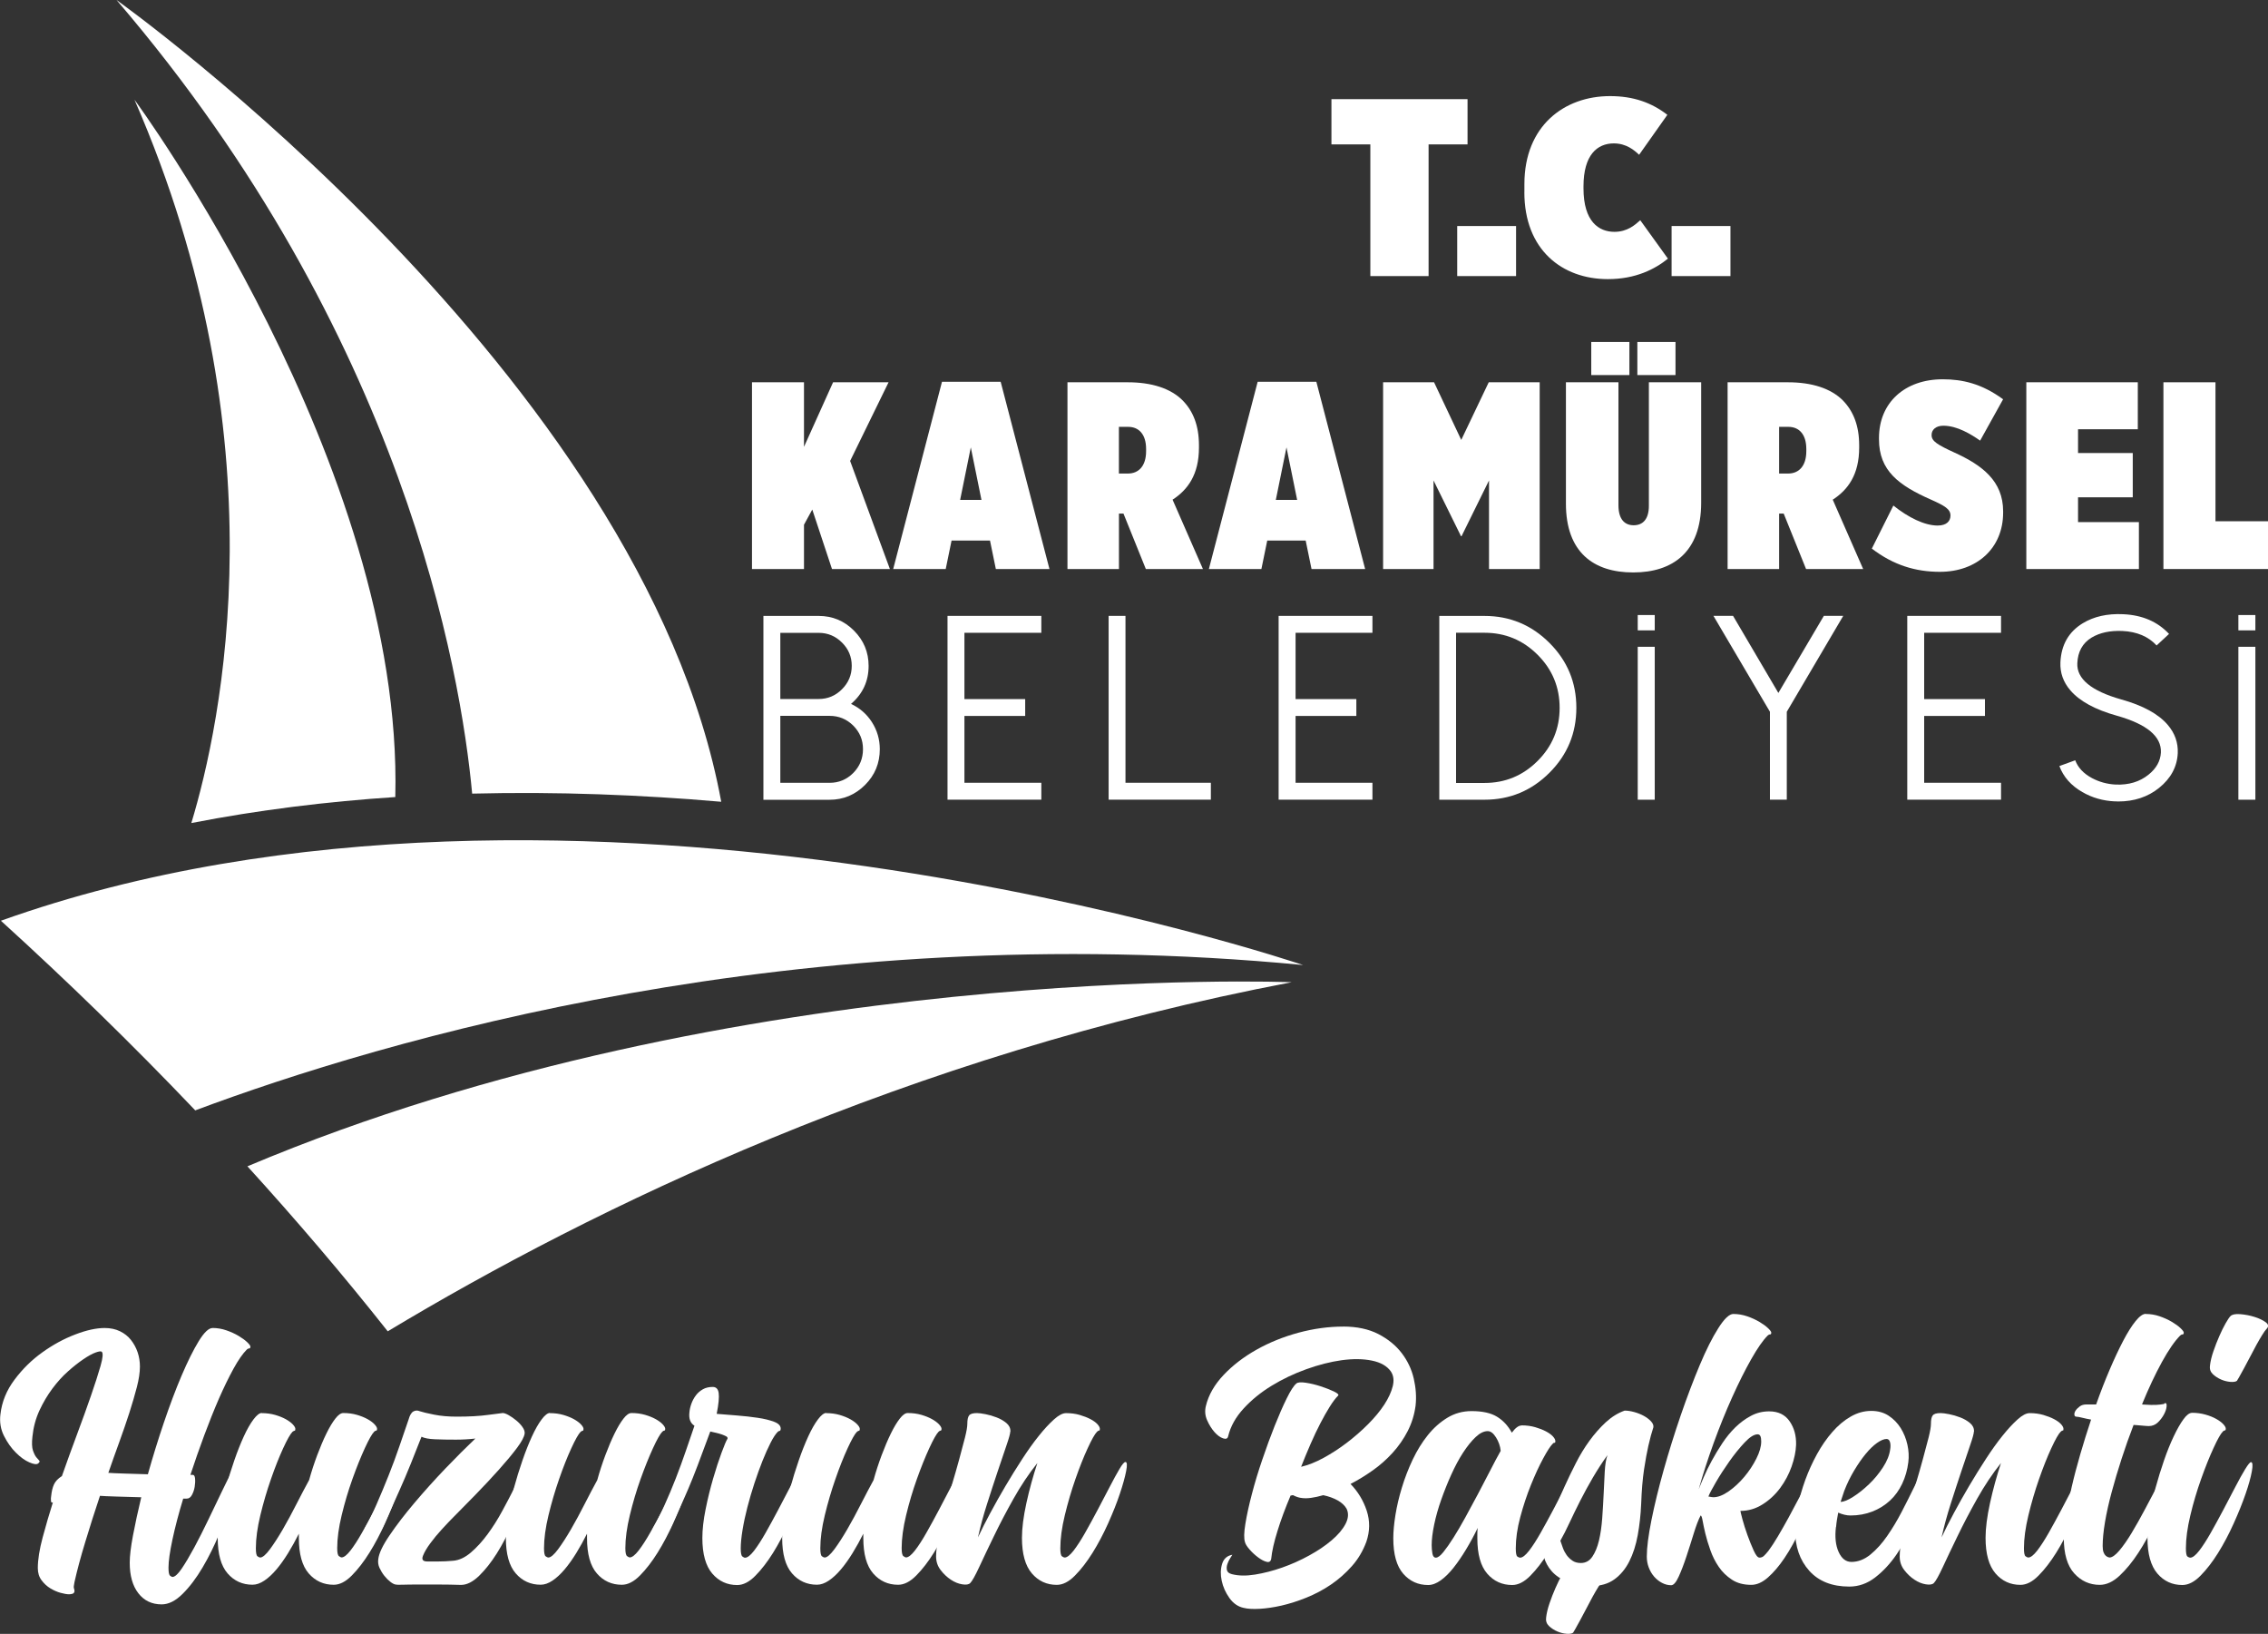 <?xml version="1.0" encoding="UTF-8"?>
<svg id="katman_2" data-name="katman 2" xmlns="http://www.w3.org/2000/svg" viewBox="0 0 476.26 343.07">
  <rect x="0" y="0" width="476.26" height="343.07" fill="#333333" stroke="none"/>
  <defs>
    <style>
      .cls-1 {
        fill: #fff;
        stroke-width: 0px;
      }
    </style>
  </defs>
  <g id="katman_1" data-name="katman 1">
    <g>
      <g>
        <g>
          <path class="cls-1" d="m157.91,80.27h10.92v13.56l6.11-13.56h11.65l-8.07,16.52,8.35,22.69h-12.16l-4.14-12.49-1.74,3.19v9.3h-10.92v-39.21Z"/>
          <path class="cls-1" d="m197.81,80.16h12.32l10.25,39.33h-11.26l-1.23-5.99h-8.07l-1.23,5.99h-11.03l10.25-39.33Zm8.29,24.81l-2.24-11.03-2.24,11.03h4.48Z"/>
          <path class="cls-1" d="m224.15,80.27h12.66c5.04,0,9.02,1.28,11.54,3.81,2.19,2.24,3.42,5.27,3.42,9.41v.5c0,5.66-2.35,8.86-5.54,10.93l6.38,14.57h-11.99l-4.7-11.65h-.95v11.65h-10.81v-39.21Zm12.71,19.16c2.24,0,3.81-1.57,3.81-4.7v-.45c0-3.14-1.57-4.65-3.75-4.65h-1.96v9.8h1.9Z"/>
          <path class="cls-1" d="m264.1,80.16h12.32l10.25,39.33h-11.26l-1.23-5.99h-8.07l-1.23,5.99h-11.03l10.25-39.33Zm8.29,24.81l-2.24-11.03-2.24,11.03h4.48Z"/>
          <path class="cls-1" d="m290.44,80.27h10.7l5.71,12.1,5.77-12.1h10.7v39.21h-10.64v-18.6l-5.77,11.71h-.11l-5.77-11.71v18.6h-10.59v-39.21Z"/>
          <path class="cls-1" d="m328.83,105.76v-25.49h11.03v25.82c0,2.91,1.28,4.2,3.19,4.2s3.2-1.23,3.2-4.09v-25.94h10.98v25.32c0,10.31-5.94,14.62-14.28,14.62s-14.12-4.26-14.12-14.45Zm5.32-33.95h8.01v6.95h-8.01v-6.95Zm9.68,0h8.01v6.95h-8.01v-6.95Z"/>
          <path class="cls-1" d="m362.78,80.27h12.66c5.05,0,9.02,1.28,11.55,3.81,2.18,2.24,3.42,5.27,3.42,9.41v.5c0,5.66-2.35,8.86-5.55,10.93l6.39,14.57h-11.99l-4.7-11.65h-.96v11.65h-10.82v-39.21Zm12.72,19.16c2.24,0,3.81-1.57,3.81-4.7v-.45c0-3.14-1.57-4.65-3.75-4.65h-1.96v9.8h1.91Z"/>
          <path class="cls-1" d="m393.05,115.23l4.54-9.08c3.14,2.52,6.56,4.2,9.3,4.2,1.96,0,2.69-1.01,2.69-2.07v-.06c0-1.29-1.18-2.02-4.09-3.31-6.72-2.97-10.92-6.05-10.92-12.66v-.28c0-7.39,5.38-12.33,13.39-12.33,4.09,0,8.18.9,12.67,4.2l-4.82,8.68c-1.91-1.34-4.82-3.13-7.73-3.13-1.62,0-2.46.9-2.46,1.9v.11c0,1.24,1.28,2.02,4.82,3.64,5.77,2.63,10.2,5.94,10.2,12.32v.28c0,7.45-5.49,12.43-13.28,12.43-5.09,0-9.75-1.4-14.28-4.87Z"/>
          <path class="cls-1" d="m425.5,80.27h23.42v9.86h-12.55v4.99h11.49v9.3h-11.49v5.21h12.78v9.86h-23.64v-39.21Z"/>
          <path class="cls-1" d="m454.3,80.27h10.93v29.18h11.03v10.03h-21.96v-39.21Z"/>
        </g>
        <g>
          <path class="cls-1" d="m160.31,167.92v-38.59h11.61c2.89,0,5.35,1.02,7.39,3.07,2.06,2.06,3.09,4.53,3.09,7.42,0,3.21-1.23,5.87-3.69,7.98,1.83.86,3.29,2.13,4.38,3.82,1.11,1.74,1.66,3.64,1.66,5.69,0,2.94-1.03,5.44-3.09,7.5-2.08,2.08-4.57,3.12-7.47,3.12h-13.9Zm3.55-21.15h8.06c1.9,0,3.53-.68,4.89-2.05,1.36-1.36,2.05-3,2.05-4.91s-.69-3.55-2.05-4.89c-1.36-1.36-2.99-2.04-4.89-2.04h-8.06v13.89Zm0,17.6h10.35c1.94,0,3.59-.69,4.97-2.07,1.36-1.38,2.04-3.04,2.04-5s-.68-3.56-2.04-4.94c-1.39-1.37-3.04-2.05-4.97-2.05h-10.35v14.05Z"/>
          <path class="cls-1" d="m218.67,129.32v3.55h-16.15v13.92h12.76v3.54h-12.76v14.03h16.15v3.55h-19.7v-38.59h19.7Z"/>
          <path class="cls-1" d="m236.34,129.32v35.04h17.93v3.55h-21.47v-38.59h3.54Z"/>
          <path class="cls-1" d="m288.2,129.32v3.55h-16.14v13.92h12.76v3.54h-12.76v14.03h16.14v3.55h-19.7v-38.59h19.7Z"/>
          <path class="cls-1" d="m302.24,167.92v-38.59h9.49c5.32,0,9.87,1.89,13.65,5.67,3.76,3.76,5.64,8.3,5.64,13.62s-1.87,9.86-5.64,13.63c-3.78,3.78-8.33,5.67-13.65,5.67h-9.49Zm3.52-3.52h5.97c4.35,0,8.07-1.54,11.15-4.62,3.09-3.08,4.63-6.8,4.63-11.15s-1.54-8.07-4.63-11.15c-3.08-3.08-6.8-4.62-11.15-4.62h-5.97v31.55Z"/>
          <path class="cls-1" d="m387.06,129.32l-11.85,20.13v18.46h-3.54v-18.46l-11.86-20.13h4.12l9.51,16.18,9.55-16.18h4.08Z"/>
          <path class="cls-1" d="m420.2,129.32v3.55h-16.14v13.92h12.76v3.54h-12.76v14.03h16.14v3.55h-19.69v-38.59h19.69Z"/>
          <path class="cls-1" d="m444.12,168.27c-2.49-.11-4.78-.76-6.85-1.96-2.37-1.36-3.97-3.18-4.82-5.46l3.33-1.21c.58,1.54,1.74,2.78,3.5,3.73,1.54.82,3.2,1.28,5,1.37,2.73.11,5.03-.58,6.88-2.07,1.65-1.32,2.52-2.88,2.61-4.67.14-3.37-2.94-5.94-9.25-7.72-4.55-1.27-7.8-3.04-9.76-5.32-1.49-1.74-2.18-3.69-2.09-5.86.16-3.67,1.72-6.41,4.67-8.22,2.35-1.43,5.19-2.07,8.52-1.91,4.01.18,7.21,1.56,9.62,4.14l-2.61,2.42c-1.74-1.88-4.12-2.89-7.17-3.04-2.62-.11-4.78.36-6.5,1.4-1.89,1.16-2.87,2.96-2.98,5.37-.15,3.29,2.94,5.83,9.24,7.61,4.55,1.27,7.8,3.05,9.76,5.35,1.49,1.75,2.18,3.72,2.09,5.91-.13,2.88-1.45,5.32-3.92,7.31-2.36,1.9-5.23,2.85-8.58,2.85-.23,0-.46-.02-.69-.03Z"/>
          <g>
            <rect class="cls-1" x="343.91" y="129.14" width="3.57" height="3.22"/>
            <rect class="cls-1" x="343.91" y="135.81" width="3.57" height="32.11"/>
          </g>
          <g>
            <rect class="cls-1" x="470.04" y="129.14" width="3.57" height="3.22"/>
            <rect class="cls-1" x="470.04" y="135.81" width="3.57" height="32.11"/>
          </g>
        </g>
      </g>
      <g>
        <path class="cls-1" d="m287.77,30.32h-8.18v-9.5h28.58v9.5h-8.18v27.65h-12.23v-27.65Z"/>
        <path class="cls-1" d="m306,47.46h12.36v10.51h-12.36v-10.51Z"/>
        <path class="cls-1" d="m320.11,40.35v-1.7c0-12.21,8.36-18.47,17.98-18.47,4.93,0,8.74,1.38,12.04,3.93l-5.93,8.39c-1-.95-2.68-2.39-5.31-2.39-3.5,0-6.37,2.44-6.37,9.02v.42c0,7.01,3.25,9.13,6.49,9.13,2.75,0,4.37-1.49,5.43-2.44l5.81,8.07c-2.69,2.18-6.74,4.3-12.61,4.3-9.61,0-17.54-6.16-17.54-18.26Z"/>
        <path class="cls-1" d="m351.02,47.46h12.36v10.51h-12.36v-10.51Z"/>
      </g>
      <g>
        <path class="cls-1" d="m51.95,244.89c10.14,11.14,20.01,22.69,29.47,34.65,43.2-25.97,108.96-57.93,189.83-73.3,0,0-116.6-4.67-219.3,38.66"/>
        <path class="cls-1" d="m28.24,20.94c31.11,71.32,18.24,131.06,11.94,151.88,14.19-2.77,28.56-4.52,42.83-5.46C84.76,97.58,28.24,20.94,28.24,20.94"/>
        <path class="cls-1" d="m151.45,168.34C134.97,78.67,24.47,0,24.47,0c60.28,70.35,72.29,140.91,74.68,166.64,17.94-.45,35.56.26,52.3,1.71"/>
        <path class="cls-1" d="m273.64,202.63S120.22,150.47.19,193.33c13.82,12.56,27.51,25.85,40.81,39.82,39.03-14.61,126.53-40.72,232.64-30.52"/>
      </g>
    </g>
    <g>
      <path class="cls-1" d="m44.58,278.84c1.01,0,1.99.16,2.94.49.96.33,1.81.72,2.57,1.17.75.45,1.36.89,1.81,1.32.45.43.68.74.68.94,0,.25-.09.38-.26.38s-.34.08-.49.23c-.86.86-1.79,2.19-2.79,4.01s-2.02,3.91-3.06,6.28c-1.03,2.37-2.06,4.94-3.09,7.71-1.03,2.77-2,5.55-2.91,8.32h.53c.25,0,.4.26.45.78.05.52.02,1.09-.08,1.71-.1.62-.29,1.19-.57,1.71-.28.52-.64.78-1.09.78h-.75c-.96,3.15-1.71,6.02-2.26,8.6-.55,2.58-.83,4.54-.83,5.9,0,.95.11,1.52.34,1.69.23.18.39.26.49.26.5,0,1.16-.59,1.96-1.77.8-1.18,1.68-2.67,2.64-4.45.96-1.79,1.94-3.72,2.94-5.81,1.01-2.09,1.94-4.02,2.79-5.81.85-1.78,1.6-3.27,2.23-4.45.63-1.18,1.07-1.77,1.32-1.77.3,0,.33.73.08,2.19-.25,1.46-.73,3.29-1.43,5.51-.7,2.21-1.58,4.6-2.64,7.17-1.06,2.57-2.24,4.96-3.55,7.18-1.31,2.22-2.7,4.07-4.19,5.55-1.48,1.48-2.96,2.22-4.41,2.22-2.06,0-3.7-.78-4.9-2.34-1.21-1.56-1.81-3.7-1.81-6.41,0-1.41.23-3.31.68-5.7.45-2.39,1.03-5.07,1.74-8.04-1.86-.05-3.61-.1-5.24-.15-1.63-.05-2.78-.1-3.43-.15-1.11,3.32-2.14,6.55-3.09,9.7-.96,3.14-1.71,5.95-2.26,8.41-.15.7-.19,1.14-.11,1.32.08.18.11.39.11.64-.05.25-.19.42-.42.49-.23.08-.47.11-.72.11-.45,0-1.04-.1-1.77-.3-.73-.2-1.45-.52-2.15-.94-.71-.43-1.32-.99-1.85-1.7-.53-.7-.79-1.56-.79-2.56,0-1.76.34-3.91,1.02-6.45.68-2.54,1.4-4.99,2.15-7.36-.25.15-.39.04-.41-.34-.03-.38-.01-.69.04-.94.1-1.01.3-1.84.6-2.49.3-.65.85-1.23,1.66-1.74,1.01-2.87,2.06-5.78,3.17-8.75,1.11-2.97,2.09-5.68,2.94-8.15.85-2.46,1.52-4.54,2-6.22.48-1.69.57-2.68.26-2.98-.15-.15-.58-.1-1.28.15-.7.25-1.56.72-2.56,1.4-1.01.68-2.09,1.53-3.25,2.56-1.16,1.03-2.25,2.24-3.28,3.62-1.03,1.38-1.94,2.92-2.72,4.6-.78,1.69-1.27,3.51-1.47,5.47-.15,1.31-.11,2.29.11,2.94.23.65.46,1.13.72,1.43.25.3.45.53.6.68.15.15.08.35-.23.6-.3.25-.92.18-1.85-.23-.93-.4-1.87-1.08-2.83-2.04-.96-.95-1.79-2.12-2.49-3.51-.7-1.38-.96-2.9-.75-4.56.3-2.61,1.29-5.04,2.98-7.28,1.68-2.24,3.63-4.15,5.85-5.73,2.21-1.58,4.5-2.83,6.87-3.73,2.36-.91,4.42-1.36,6.19-1.36,1.21,0,2.28.23,3.21.68.93.45,1.7,1.06,2.3,1.82s1.07,1.61,1.4,2.57c.33.96.49,1.97.49,3.02,0,1.21-.21,2.65-.64,4.31-.43,1.66-.96,3.47-1.58,5.41-.63,1.94-1.33,3.98-2.11,6.13-.78,2.14-1.55,4.3-2.3,6.47.65.05,1.76.1,3.32.15,1.56.05,3.22.1,4.98.15,1.01-3.58,2.12-7.2,3.36-10.85s2.48-6.96,3.74-9.91c1.26-2.95,2.45-5.34,3.58-7.19,1.13-1.84,2.1-2.76,2.9-2.76Z"/>
      <path class="cls-1" d="m54.92,296.72c1.06,0,2.01.13,2.87.38.85.25,1.6.55,2.23.9.63.35,1.12.72,1.47,1.09.35.38.53.69.53.94s-.05.38-.15.38-.25.08-.45.23c-.45.45-1.11,1.61-1.96,3.46s-1.71,4.01-2.56,6.47c-.86,2.46-1.6,4.99-2.23,7.6s-.94,4.92-.94,6.92c0,.95.11,1.52.34,1.69s.42.26.57.26c.5,0,1.18-.58,2.04-1.73.85-1.15,1.76-2.56,2.72-4.21.96-1.66,1.91-3.42,2.87-5.31.96-1.88,1.84-3.55,2.64-5.01.5-1.81,1.07-3.55,1.7-5.23s1.27-3.19,1.92-4.52c.65-1.33,1.28-2.38,1.89-3.16.6-.78,1.16-1.17,1.66-1.17,1.06,0,2.01.13,2.87.38.85.25,1.6.55,2.23.9.63.35,1.12.72,1.47,1.09.35.38.53.69.53.94s-.06.38-.19.38-.26.08-.42.23c-.45.45-1.11,1.61-1.96,3.46s-1.72,4.01-2.6,6.47c-.88,2.46-1.63,4.99-2.26,7.6s-.94,4.92-.94,6.92c0,.95.12,1.52.38,1.69.25.18.43.26.53.26.5,0,1.13-.49,1.89-1.47s1.56-2.23,2.41-3.73c.86-1.51,1.74-3.12,2.64-4.83.91-1.71,1.75-3.32,2.53-4.83.78-1.51,1.46-2.75,2.04-3.73.58-.98.99-1.47,1.25-1.47.35,0,.41.64.19,1.92-.23,1.28-.67,2.87-1.32,4.75-.65,1.89-1.48,3.95-2.49,6.19-1.01,2.24-2.1,4.31-3.28,6.2-1.18,1.89-2.41,3.49-3.7,4.79-1.28,1.3-2.55,1.95-3.81,1.95-2.11,0-3.86-.79-5.24-2.38-1.38-1.58-2.07-4.06-2.07-7.43v-.91c-.71,1.41-1.46,2.77-2.26,4.07-.81,1.31-1.62,2.45-2.45,3.43s-1.67,1.76-2.53,2.34c-.86.58-1.69.87-2.49.87-2.11,0-3.86-.79-5.24-2.38s-2.07-4.06-2.07-7.43c0-1.41.15-3.03.45-4.87.3-1.84.72-3.72,1.25-5.66.53-1.94,1.12-3.85,1.77-5.73.65-1.89,1.32-3.57,2-5.06.68-1.48,1.36-2.68,2.04-3.58.68-.91,1.27-1.36,1.77-1.36Z"/>
      <path class="cls-1" d="m96.79,332.79c-1.56-.05-3.12-.08-4.68-.08h-4.3c-1.31,0-2.39.01-3.24.04-.86.03-1.36.01-1.51-.04-.3-.05-.67-.24-1.09-.57-.43-.33-.84-.74-1.25-1.25-.4-.5-.74-1.06-1.02-1.66-.28-.6-.36-1.23-.26-1.89.15-1.21.94-2.87,2.38-4.98,1.43-2.11,3.17-4.38,5.21-6.79,2.04-2.41,4.2-4.82,6.49-7.21,2.29-2.39,4.39-4.49,6.3-6.3-1.31.15-2.67.23-4.07.23-1.66,0-3.13-.02-4.41-.08-1.28-.05-2.23-.23-2.83-.53-.71,1.81-1.46,3.71-2.26,5.7-.8,1.99-1.61,3.87-2.41,5.66-.8,1.79-1.52,3.38-2.15,4.79-.63,1.41-1.09,2.44-1.4,3.09h-3.7c.81-1.41,1.63-3.09,2.49-5.06.86-1.96,1.7-3.99,2.53-6.07.83-2.09,1.6-4.16,2.3-6.22.7-2.06,1.33-3.9,1.89-5.51.25-.91.59-1.47,1.02-1.7.43-.23.87-.24,1.32-.04.6.2,1.61.44,3.02.72,1.41.28,2.99.42,4.75.42,2.61,0,4.84-.12,6.68-.38,1.84-.25,2.83-.38,2.98-.38.3,0,.72.15,1.25.45s1.06.67,1.58,1.1c.53.43.97.89,1.32,1.4.35.5.5.96.45,1.36-.1.71-.64,1.72-1.62,3.03-.98,1.31-2.23,2.81-3.74,4.5-1.51,1.69-3.18,3.48-5.02,5.37-1.84,1.89-3.66,3.74-5.47,5.56-.25.25-.79.83-1.62,1.74-.83.91-1.61,1.85-2.34,2.84-.73.98-1.25,1.87-1.55,2.65-.3.78,0,1.17.91,1.17h2.26c1.01,0,2.06-.05,3.17-.15,1.26-.1,2.5-.68,3.74-1.74,1.23-1.06,2.4-2.34,3.51-3.85,1.11-1.51,2.14-3.14,3.09-4.9.96-1.76,1.81-3.4,2.57-4.9.75-1.51,1.41-2.75,1.96-3.73s.96-1.47,1.21-1.47c.35,0,.4.64.15,1.92-.25,1.28-.71,2.87-1.36,4.75-.65,1.89-1.47,3.95-2.45,6.19-.98,2.24-2.06,4.3-3.24,6.18-1.18,1.88-2.43,3.45-3.73,4.72-1.31,1.26-2.57,1.9-3.77,1.9Z"/>
      <path class="cls-1" d="m115.43,296.72c1.06,0,2.01.13,2.87.38.85.25,1.6.55,2.23.9.63.35,1.12.72,1.47,1.09.35.38.53.69.53.94s-.05.38-.15.38-.25.08-.45.23c-.45.45-1.11,1.61-1.96,3.46s-1.71,4.01-2.56,6.47c-.86,2.46-1.6,4.99-2.23,7.6s-.94,4.92-.94,6.92c0,.95.11,1.52.34,1.69s.42.26.57.26c.5,0,1.18-.58,2.04-1.73.85-1.15,1.76-2.56,2.72-4.21.96-1.66,1.91-3.42,2.87-5.31.96-1.88,1.84-3.55,2.64-5.01.5-1.81,1.07-3.55,1.7-5.23s1.27-3.19,1.92-4.52c.65-1.33,1.28-2.38,1.89-3.16.6-.78,1.16-1.17,1.66-1.17,1.06,0,2.01.13,2.87.38.85.25,1.6.55,2.23.9.63.35,1.12.72,1.47,1.09.35.38.53.69.53.94s-.06.38-.19.38-.26.08-.42.23c-.45.45-1.11,1.61-1.96,3.46s-1.72,4.01-2.6,6.47c-.88,2.46-1.63,4.99-2.26,7.6s-.94,4.92-.94,6.92c0,.95.12,1.52.38,1.69.25.18.43.26.53.26.5,0,1.13-.49,1.89-1.47s1.56-2.23,2.41-3.73c.86-1.51,1.74-3.12,2.64-4.83.91-1.71,1.75-3.32,2.53-4.83.78-1.51,1.46-2.75,2.04-3.73.58-.98.99-1.47,1.25-1.47.35,0,.41.64.19,1.92-.23,1.28-.67,2.87-1.32,4.75-.65,1.89-1.48,3.95-2.49,6.19-1.01,2.24-2.1,4.31-3.28,6.2-1.18,1.89-2.41,3.49-3.7,4.79-1.28,1.3-2.55,1.95-3.81,1.95-2.11,0-3.86-.79-5.24-2.38-1.38-1.58-2.07-4.06-2.07-7.43v-.91c-.71,1.41-1.46,2.77-2.26,4.07-.81,1.31-1.62,2.45-2.45,3.43s-1.67,1.76-2.53,2.34c-.86.58-1.69.87-2.49.87-2.11,0-3.86-.79-5.24-2.38s-2.07-4.06-2.07-7.43c0-1.41.15-3.03.45-4.87.3-1.84.72-3.72,1.25-5.66.53-1.94,1.12-3.85,1.77-5.73.65-1.89,1.32-3.57,2-5.06.68-1.48,1.36-2.68,2.04-3.58.68-.91,1.27-1.36,1.77-1.36Z"/>
      <path class="cls-1" d="m147.49,322.91c0-1.76.23-3.76.68-6,.45-2.24.98-4.39,1.58-6.45.6-2.06,1.19-3.87,1.77-5.43.58-1.56.99-2.54,1.25-2.94.05-.2-.04-.36-.26-.49-.23-.12-.52-.25-.87-.38-.35-.12-.74-.24-1.17-.34-.43-.1-.87-.2-1.32-.3-1.06,2.87-1.94,5.23-2.64,7.09-.71,1.86-1.36,3.5-1.96,4.9-.6,1.41-1.2,2.74-1.77,4-.58,1.26-1.25,2.72-2,4.38h-3.7c.81-1.41,1.62-3.03,2.45-4.87.83-1.84,1.62-3.72,2.38-5.66.75-1.94,1.46-3.86,2.11-5.77.65-1.91,1.26-3.67,1.81-5.28-.86-.55-1.21-1.48-1.06-2.79.05-.6.19-1.22.42-1.85.23-.63.54-1.21.94-1.74.4-.53.89-.95,1.47-1.28.58-.33,1.27-.49,2.08-.49.7,0,1.12.43,1.24,1.28.12.85-.01,2.31-.42,4.37,1.26.1,2.67.21,4.23.34,1.56.12,3.02.29,4.38.49,1.36.2,2.5.48,3.43.83.93.35,1.4.83,1.4,1.43,0,.3-.08.47-.23.49-.15.02-.28.09-.38.19-.45.45-.96,1.22-1.51,2.3-.55,1.08-1.12,2.35-1.7,3.8-.58,1.46-1.14,3.02-1.7,4.71-.55,1.68-1.04,3.35-1.47,5.01-.43,1.66-.77,3.25-1.02,4.78-.25,1.53-.38,2.82-.38,3.88,0,.96.11,1.52.34,1.7.23.18.41.26.57.26.5,0,1.13-.49,1.89-1.47.75-.98,1.56-2.23,2.41-3.73.85-1.51,1.74-3.12,2.64-4.83.91-1.71,1.75-3.32,2.53-4.83.78-1.51,1.46-2.75,2.04-3.73.58-.98.99-1.47,1.25-1.47.35,0,.4.64.15,1.92-.25,1.28-.69,2.87-1.32,4.75s-1.45,3.95-2.45,6.19c-1.01,2.24-2.1,4.31-3.28,6.2-1.18,1.89-2.42,3.49-3.7,4.79-1.28,1.3-2.55,1.95-3.81,1.95-2.11,0-3.86-.8-5.24-2.41-1.38-1.61-2.08-4.1-2.08-7.47Z"/>
      <path class="cls-1" d="m173.45,296.72c1.06,0,2.01.13,2.87.38.85.25,1.6.55,2.23.9.63.35,1.12.72,1.47,1.09.35.38.53.69.53.94s-.05.38-.15.38-.25.08-.45.23c-.45.45-1.11,1.61-1.96,3.46s-1.71,4.01-2.56,6.47c-.86,2.46-1.6,4.99-2.23,7.6s-.94,4.92-.94,6.92c0,.95.11,1.52.34,1.69s.42.26.57.26c.5,0,1.18-.58,2.04-1.73.85-1.15,1.76-2.56,2.72-4.21.96-1.66,1.91-3.42,2.87-5.31.96-1.88,1.84-3.55,2.64-5.01.5-1.81,1.07-3.55,1.7-5.23s1.27-3.19,1.92-4.52c.65-1.33,1.28-2.38,1.89-3.16.6-.78,1.16-1.17,1.66-1.17,1.06,0,2.01.13,2.87.38.85.25,1.6.55,2.23.9.63.35,1.12.72,1.47,1.09.35.38.53.69.53.94s-.06.38-.19.38-.26.08-.42.23c-.45.45-1.11,1.61-1.96,3.46s-1.72,4.01-2.6,6.47c-.88,2.46-1.63,4.99-2.26,7.6s-.94,4.92-.94,6.92c0,.95.12,1.52.38,1.69.25.18.43.26.53.26.5,0,1.13-.49,1.89-1.47s1.56-2.23,2.41-3.73c.86-1.51,1.74-3.12,2.64-4.83.91-1.71,1.75-3.32,2.53-4.83.78-1.51,1.46-2.75,2.04-3.73.58-.98.99-1.47,1.25-1.47.35,0,.41.64.19,1.92-.23,1.28-.67,2.87-1.32,4.75-.65,1.89-1.48,3.95-2.49,6.19-1.01,2.24-2.1,4.31-3.28,6.2-1.18,1.89-2.41,3.49-3.7,4.79-1.28,1.3-2.55,1.95-3.81,1.95-2.11,0-3.86-.79-5.24-2.38-1.38-1.58-2.07-4.06-2.07-7.43v-.91c-.71,1.41-1.46,2.77-2.26,4.07-.81,1.31-1.62,2.45-2.45,3.43s-1.67,1.76-2.53,2.34c-.86.58-1.69.87-2.49.87-2.11,0-3.86-.79-5.24-2.38s-2.07-4.06-2.07-7.43c0-1.41.15-3.03.45-4.87.3-1.84.72-3.72,1.25-5.66.53-1.94,1.12-3.85,1.77-5.73.65-1.89,1.32-3.57,2-5.06.68-1.48,1.36-2.68,2.04-3.58.68-.91,1.27-1.36,1.77-1.36Z"/>
      <path class="cls-1" d="m212.15,300.57c0,.4-.26,1.37-.79,2.9-.53,1.53-1.14,3.36-1.85,5.47-.71,2.11-1.45,4.39-2.23,6.83-.78,2.44-1.42,4.79-1.92,7.05.7-1.51,1.56-3.21,2.57-5.09,1.01-1.89,2.08-3.78,3.21-5.7,1.13-1.91,2.3-3.8,3.51-5.66,1.21-1.86,2.38-3.5,3.51-4.9,1.13-1.41,2.19-2.55,3.17-3.43.98-.88,1.82-1.32,2.53-1.32,1.06,0,2.01.13,2.87.38.85.25,1.6.54,2.23.87.63.33,1.12.68,1.47,1.05.35.38.53.72.53,1.02,0,.25-.05.36-.15.34-.1-.02-.25.06-.45.26-.45.45-1.11,1.61-1.96,3.46-.86,1.86-1.71,4.01-2.57,6.47-.86,2.46-1.6,4.99-2.23,7.6-.63,2.61-.94,4.92-.94,6.92,0,.95.11,1.52.34,1.69s.42.26.57.26c.5,0,1.13-.49,1.89-1.47.75-.98,1.56-2.23,2.41-3.73.85-1.51,1.74-3.12,2.64-4.83.91-1.71,1.75-3.32,2.53-4.83.78-1.51,1.46-2.75,2.04-3.73s.99-1.47,1.25-1.47c.35,0,.4.64.15,1.92-.25,1.28-.69,2.87-1.32,4.75-.63,1.89-1.45,3.95-2.45,6.19-1.01,2.24-2.1,4.31-3.28,6.2-1.18,1.89-2.41,3.49-3.7,4.79-1.28,1.3-2.55,1.95-3.81,1.95-2.11,0-3.86-.8-5.24-2.41-1.38-1.61-2.08-4.1-2.08-7.47,0-2.01.31-4.45.94-7.32.63-2.87,1.4-5.66,2.3-8.38-1.81,2.26-3.48,4.77-5.02,7.51-1.54,2.74-2.91,5.36-4.11,7.85-1.21,2.49-2.24,4.65-3.09,6.49-.86,1.84-1.48,2.96-1.89,3.36-.3.3-.86.39-1.66.26-.8-.12-1.61-.45-2.41-.98-.8-.53-1.52-1.21-2.15-2.04-.63-.83-.94-1.77-.94-2.83s.16-2.39.49-4c.33-1.61.73-3.34,1.21-5.21.48-1.86,1.01-3.76,1.58-5.7.58-1.94,1.11-3.77,1.58-5.51.48-1.74.88-3.26,1.21-4.56.33-1.31.49-2.26.49-2.87,0-.85.12-1.45.38-1.77.25-.33.8-.49,1.66-.49.4,0,.99.08,1.77.23.78.15,1.56.38,2.34.68.78.3,1.46.69,2.04,1.17.58.48.87,1.07.87,1.77Z"/>
      <path class="cls-1" d="m282.02,278.54c2.92,0,5.39.53,7.43,1.58,2.04,1.06,3.67,2.39,4.9,4,1.23,1.61,2.08,3.4,2.53,5.36.45,1.96.58,3.85.38,5.66-.25,1.91-.81,3.7-1.66,5.36-.86,1.66-1.91,3.18-3.17,4.56-1.26,1.38-2.65,2.62-4.19,3.7-1.53,1.08-3.08,2.03-4.64,2.83,1.56,1.61,2.69,3.48,3.4,5.62.7,2.14.68,4.31-.08,6.53-.71,1.91-1.71,3.61-3.02,5.09-1.31,1.48-2.78,2.78-4.41,3.89-1.63,1.11-3.36,2.02-5.17,2.75-1.81.73-3.55,1.28-5.21,1.66s-3.2.6-4.6.68c-1.41.08-2.52.01-3.32-.19-1.21-.25-2.21-.94-3.02-2.07-.8-1.13-1.35-2.34-1.62-3.62-.28-1.28-.25-2.46.08-3.55.33-1.08,1.04-1.72,2.15-1.92-.05.1-.2.34-.45.72-.25.38-.45.79-.6,1.25-.15.45-.18.88-.08,1.28.1.4.45.68,1.06.83,1.36.35,2.97.38,4.83.08,1.86-.3,3.76-.79,5.7-1.47,1.94-.68,3.82-1.52,5.66-2.53,1.84-1.01,3.42-2.07,4.75-3.21,1.33-1.13,2.3-2.28,2.9-3.43.6-1.16.68-2.21.23-3.17-.4-.7-1.03-1.29-1.89-1.77-.86-.48-1.86-.84-3.02-1.09-1.91.55-3.4.75-4.45.6-.6-.05-1.23-.25-1.89-.6-.1,0-.19.01-.26.04-.08.03-.16.04-.26.04-1.11,2.62-2.03,5.09-2.75,7.43-.73,2.34-1.17,4.29-1.32,5.85-.1.55-.42.77-.94.64-.53-.12-1.12-.43-1.77-.91-.65-.48-1.26-1.03-1.81-1.66-.55-.63-.88-1.14-.98-1.55-.25-.75-.23-2.05.08-3.89.3-1.84.75-3.91,1.36-6.22.6-2.31,1.33-4.73,2.19-7.24.85-2.51,1.72-4.88,2.6-7.09.88-2.21,1.72-4.14,2.53-5.77.8-1.63,1.48-2.68,2.04-3.13.3-.25.95-.3,1.96-.15,1.01.15,2.05.4,3.13.75,1.08.35,2.01.72,2.79,1.09.78.38,1.07.67.87.87-.55.55-1.14,1.33-1.77,2.34-.63,1.01-1.28,2.16-1.96,3.47-.68,1.31-1.36,2.74-2.04,4.3-.68,1.56-1.35,3.17-2,4.83,1.51-.35,3.09-.98,4.75-1.89,1.66-.91,3.28-1.96,4.87-3.17,1.58-1.21,3.07-2.5,4.45-3.89s2.51-2.75,3.4-4.11c.88-1.36,1.47-2.64,1.77-3.85s.18-2.24-.38-3.09c-.81-1.16-2.14-1.92-4-2.3-1.86-.38-3.97-.4-6.34-.08-2.36.33-4.84.96-7.43,1.89-2.59.93-5.02,2.09-7.28,3.47-2.26,1.38-4.23,2.98-5.89,4.79-1.66,1.81-2.74,3.75-3.24,5.81-.1.5-.45.65-1.06.45-.6-.2-1.21-.64-1.81-1.32-.6-.68-1.12-1.51-1.55-2.49-.43-.98-.51-1.97-.26-2.98.55-2.31,1.8-4.49,3.73-6.53s4.25-3.81,6.94-5.32c2.69-1.51,5.62-2.69,8.79-3.55,3.17-.85,6.29-1.28,9.36-1.28Z"/>
      <path class="cls-1" d="m319.51,299.29c1.06,0,2.01.13,2.87.38.86.25,1.6.54,2.23.87.63.33,1.12.68,1.47,1.05.35.38.53.72.53,1.02,0,.25-.06.36-.19.34-.13-.02-.26.06-.42.26-.45.45-1.11,1.47-1.96,3.05-.86,1.58-1.71,3.44-2.57,5.57-.86,2.13-1.6,4.38-2.23,6.73-.63,2.36-.94,4.54-.94,6.55,0,1,.11,1.58.34,1.73s.42.23.57.23c.5,0,1.13-.49,1.89-1.47s1.56-2.23,2.41-3.73c.85-1.51,1.74-3.12,2.64-4.83.91-1.71,1.75-3.32,2.53-4.83.78-1.51,1.46-2.75,2.04-3.73.58-.98.99-1.47,1.24-1.47.35,0,.42.64.19,1.92-.23,1.28-.67,2.87-1.32,4.75-.65,1.89-1.48,3.95-2.49,6.19-1.01,2.24-2.1,4.31-3.28,6.2-1.18,1.89-2.41,3.49-3.7,4.79-1.28,1.3-2.55,1.95-3.81,1.95-2.11,0-3.86-.79-5.24-2.38-1.38-1.58-2.08-4.06-2.08-7.43v-1.06c0-.35.03-.73.08-1.13-.75,1.56-1.57,3.07-2.45,4.53-.88,1.46-1.76,2.74-2.64,3.85-.88,1.11-1.77,1.99-2.68,2.64-.91.65-1.79.98-2.64.98-2.11,0-3.86-.79-5.24-2.38s-2.08-4.06-2.08-7.43c0-1.41.15-3.04.45-4.9.3-1.86.75-3.78,1.36-5.77.6-1.99,1.36-3.94,2.26-5.85.91-1.91,1.96-3.62,3.17-5.13,1.21-1.51,2.58-2.73,4.11-3.66,1.53-.93,3.23-1.4,5.09-1.4,2.26,0,4.04.39,5.32,1.17,1.28.78,2.33,1.9,3.13,3.36.75-1.01,1.43-1.51,2.04-1.51Zm-17.96,27.77c.4,0,.92-.39,1.55-1.17.63-.78,1.33-1.78,2.11-3.01.78-1.23,1.61-2.65,2.49-4.25.88-1.61,1.76-3.24,2.64-4.89.88-1.66,1.72-3.27,2.53-4.85.8-1.58,1.56-3,2.26-4.25-.1-1-.43-1.94-.98-2.82-.55-.88-1.13-1.32-1.74-1.32-.81,0-1.65.41-2.53,1.24-.88.83-1.76,1.92-2.64,3.27-.88,1.35-1.71,2.9-2.49,4.63-.78,1.73-1.48,3.49-2.11,5.27-.63,1.78-1.12,3.51-1.47,5.19-.35,1.68-.53,3.12-.53,4.33,0,.6.05,1.19.15,1.77.1.58.35.87.75.87Z"/>
      <path class="cls-1" d="m347.2,299.67c-.35,1.06-.71,2.37-1.06,3.92-.3,1.31-.6,2.97-.91,4.98-.3,2.01-.5,4.43-.6,7.24-.1,2.26-.34,4.44-.72,6.53-.38,2.09-.97,3.92-1.77,5.51s-1.85,2.84-3.13,3.77c-1.28.93-2.88,1.4-4.79,1.4-2.01,0-3.71-.29-5.09-.87-1.38-.58-2.48-1.32-3.28-2.23-.8-.91-1.36-1.94-1.66-3.09-.3-1.16-.38-2.31-.23-3.47.1-.85.26-1.6.49-2.23.23-.63.47-1.02.72-1.17.4-.85.88-1.96,1.43-3.32.55-1.36,1.2-2.84,1.92-4.45.73-1.61,1.52-3.26,2.38-4.94.85-1.68,1.81-3.26,2.87-4.72,1.06-1.46,2.2-2.75,3.43-3.89,1.23-1.13,2.55-1.95,3.96-2.45.6,0,1.27.1,2,.3.73.2,1.4.47,2,.79.6.33,1.11.71,1.51,1.13.4.43.58.84.53,1.24Zm-9.66,5.89c-1.06,1.46-2.06,3.01-3.02,4.64-.96,1.64-1.85,3.27-2.68,4.9-.83,1.64-1.58,3.18-2.26,4.64-.68,1.46-1.32,2.72-1.92,3.77.15.45.33.96.53,1.51.2.55.47,1.06.79,1.51.33.45.73.84,1.21,1.17.48.33,1.07.49,1.77.49,1.01,0,1.81-.44,2.41-1.32.6-.88,1.07-2.01,1.4-3.4.33-1.38.55-2.94.68-4.68.12-1.74.23-3.43.3-5.09.08-1.66.15-3.22.23-4.68.08-1.46.26-2.61.57-3.47Z"/>
      <path class="cls-1" d="m363.95,275.9c1.01,0,1.99.16,2.94.49.96.33,1.81.72,2.57,1.17.75.45,1.36.89,1.81,1.32.45.43.68.74.68.94,0,.25-.09.38-.26.38s-.34.08-.49.23c-1.01,1.01-2.16,2.67-3.47,4.98-1.31,2.31-2.64,4.98-4,8-1.36,3.02-2.65,6.22-3.89,9.62-1.23,3.4-2.28,6.63-3.13,9.69.25-.65.6-1.51,1.06-2.56.45-1.06,1.01-2.19,1.66-3.4.65-1.21,1.4-2.44,2.23-3.7.83-1.26,1.75-2.38,2.75-3.36,1.01-.98,2.1-1.79,3.28-2.41,1.18-.63,2.45-.94,3.81-.94,1.91,0,3.34.69,4.3,2.08.96,1.38,1.41,3.03,1.36,4.94-.05,1.41-.37,2.93-.94,4.56-.58,1.64-1.38,3.14-2.41,4.53-1.03,1.38-2.26,2.53-3.7,3.43-1.43.91-2.98,1.36-4.64,1.36,0,.1.14.67.41,1.71.28,1.04.63,2.15,1.06,3.35.43,1.19.87,2.28,1.32,3.27.45.99.85,1.48,1.21,1.48s.65-.11.91-.34c.25-.23.58-.59.98-1.09.6-.8,1.27-1.82,2-3.06.73-1.23,1.47-2.54,2.23-3.92.75-1.38,1.48-2.75,2.19-4.11.7-1.36,1.36-2.59,1.96-3.7.6-1.11,1.12-2,1.55-2.68.43-.68.72-1.02.87-1.02.35,0,.39.69.11,2.07-.28,1.38-.77,3.09-1.47,5.13-.71,2.04-1.58,4.23-2.64,6.56-1.06,2.34-2.21,4.44-3.47,6.3-1.11,1.64-2.25,2.98-3.43,4.02-1.18,1.04-2.35,1.56-3.51,1.56-1.61,0-2.97-.36-4.07-1.09-1.11-.73-2.03-1.62-2.75-2.68-.73-1.06-1.32-2.23-1.77-3.51-.45-1.28-.81-2.45-1.06-3.51-.25-1.06-.44-1.95-.57-2.68-.13-.73-.26-1.09-.42-1.09-.45.86-.93,2.1-1.43,3.73-.5,1.64-1.02,3.26-1.55,4.87-.53,1.61-1.07,3.02-1.62,4.23-.55,1.21-1.08,1.81-1.58,1.81-.65,0-1.29-.16-1.92-.49-.63-.33-1.18-.77-1.66-1.32-.48-.55-.85-1.19-1.13-1.92-.28-.73-.41-1.5-.41-2.3,0-1.86.33-4.41.98-7.66.65-3.24,1.51-6.75,2.57-10.53,1.06-3.77,2.25-7.59,3.58-11.47,1.33-3.87,2.67-7.39,4-10.56s2.63-5.75,3.89-7.73c1.26-1.99,2.31-2.98,3.17-2.98Zm-4.15,38.48c.96,0,2.02-.41,3.21-1.24,1.18-.83,2.27-1.84,3.28-3.04,1.01-1.2,1.85-2.48,2.53-3.83.68-1.35,1.02-2.55,1.02-3.6s-.25-1.5-.75-1.5c-.75,0-1.67.58-2.75,1.73-1.08,1.15-2.15,2.48-3.21,3.98-1.06,1.5-2,2.96-2.83,4.39-.83,1.43-1.35,2.41-1.55,2.96.5.1.86.15,1.06.15Z"/>
      <path class="cls-1" d="m385.53,320.64c-.25,2.11-.06,3.86.57,5.24.63,1.38,1.52,2.08,2.68,2.08,1.41,0,2.74-.52,4-1.55,1.26-1.03,2.43-2.33,3.51-3.89,1.08-1.56,2.09-3.23,3.02-5.02.93-1.79,1.77-3.46,2.53-5.02.75-1.56,1.42-2.85,2-3.89.58-1.03,1.07-1.55,1.47-1.55.2,0,.19.64-.04,1.92-.23,1.28-.64,2.89-1.24,4.83-.6,1.94-1.38,4.04-2.34,6.3-.96,2.26-2.1,4.36-3.43,6.3-1.33,1.94-2.83,3.55-4.49,4.83-1.66,1.28-3.47,1.92-5.43,1.92-3.62,0-6.43-1.11-8.41-3.32-1.99-2.21-2.98-5.08-2.98-8.6,0-1.51.19-3.17.57-4.98.38-1.81.91-3.65,1.58-5.51.68-1.86,1.5-3.66,2.45-5.39.96-1.74,2.02-3.28,3.21-4.64,1.18-1.36,2.46-2.44,3.85-3.24,1.38-.8,2.83-1.21,4.34-1.21,1.41,0,2.63.34,3.66,1.02,1.03.68,1.87,1.55,2.53,2.6.65,1.06,1.12,2.21,1.4,3.47.28,1.26.34,2.49.19,3.7-.2,1.61-.63,3.11-1.28,4.49-.65,1.38-1.51,2.57-2.57,3.55s-2.29,1.75-3.7,2.3c-1.41.55-2.94.83-4.6.83-.8,0-1.66-.2-2.57-.6-.1.5-.19.99-.26,1.47-.08.48-.14.99-.19,1.55Zm11.39-16.3c.1-.6.09-1.12-.04-1.55-.13-.43-.37-.64-.72-.64-.55,0-1.22.28-2,.83-.78.55-1.57,1.32-2.38,2.3s-1.61,2.14-2.41,3.47c-.8,1.33-1.51,2.78-2.11,4.34l-.75,2.26c.65,0,1.53-.35,2.64-1.06,1.11-.7,2.21-1.58,3.32-2.64,1.11-1.06,2.09-2.24,2.94-3.55.85-1.31,1.36-2.57,1.51-3.77Z"/>
      <path class="cls-1" d="m414.5,300.57c0,.4-.26,1.37-.79,2.9-.53,1.53-1.14,3.36-1.85,5.47-.71,2.11-1.45,4.39-2.23,6.83-.78,2.44-1.42,4.79-1.92,7.05.7-1.51,1.56-3.21,2.57-5.09,1.01-1.89,2.08-3.78,3.21-5.7,1.13-1.91,2.3-3.8,3.51-5.66,1.21-1.86,2.38-3.5,3.51-4.9,1.13-1.41,2.19-2.55,3.17-3.43.98-.88,1.82-1.32,2.53-1.32,1.06,0,2.01.13,2.87.38.85.25,1.6.54,2.23.87.63.33,1.12.68,1.47,1.05.35.38.53.72.53,1.02,0,.25-.05.36-.15.34-.1-.02-.25.06-.45.26-.45.45-1.11,1.61-1.96,3.46-.86,1.86-1.71,4.01-2.57,6.47-.86,2.46-1.6,4.99-2.23,7.6-.63,2.61-.94,4.92-.94,6.92,0,.95.11,1.52.34,1.69s.42.26.57.26c.5,0,1.13-.49,1.89-1.47.75-.98,1.56-2.23,2.41-3.73.85-1.51,1.74-3.12,2.64-4.83.91-1.71,1.75-3.32,2.53-4.83.78-1.51,1.46-2.75,2.04-3.73s.99-1.47,1.25-1.47c.35,0,.4.64.15,1.92-.25,1.28-.69,2.87-1.32,4.75-.63,1.89-1.45,3.95-2.45,6.19-1.01,2.24-2.1,4.31-3.28,6.2-1.18,1.89-2.41,3.49-3.7,4.79-1.28,1.3-2.55,1.95-3.81,1.95-2.11,0-3.86-.8-5.24-2.41-1.38-1.61-2.08-4.1-2.08-7.47,0-2.01.31-4.45.94-7.32.63-2.87,1.4-5.66,2.3-8.38-1.81,2.26-3.48,4.77-5.02,7.51-1.54,2.74-2.91,5.36-4.11,7.85-1.21,2.49-2.24,4.65-3.09,6.49-.86,1.84-1.48,2.96-1.89,3.36-.3.3-.86.39-1.66.26-.8-.12-1.61-.45-2.41-.98-.8-.53-1.52-1.21-2.15-2.04-.63-.83-.94-1.77-.94-2.83s.16-2.39.49-4c.33-1.61.73-3.34,1.21-5.21.48-1.86,1.01-3.76,1.58-5.7.58-1.94,1.11-3.77,1.58-5.51.48-1.74.88-3.26,1.21-4.56.33-1.31.49-2.26.49-2.87,0-.85.12-1.45.38-1.77.25-.33.8-.49,1.66-.49.4,0,.99.08,1.77.23.78.15,1.56.38,2.34.68.78.3,1.46.69,2.04,1.17.58.48.87,1.07.87,1.77Z"/>
      <path class="cls-1" d="m450.57,275.9c1.01,0,1.99.16,2.94.49.96.33,1.81.72,2.57,1.17.75.45,1.36.89,1.81,1.32.45.43.68.74.68.94,0,.25-.09.38-.26.38s-.34.08-.49.23c-1.16,1.16-2.44,3.02-3.85,5.58-1.41,2.57-2.79,5.51-4.15,8.83,0,.05.08.08.23.08s.7.03,1.66.08c.91,0,1.55-.02,1.92-.08.38-.05.62-.09.72-.11.1-.02.15-.06.15-.11s.08-.08.23-.08c.2,0,.28.25.23.75-.05.5-.24,1.06-.57,1.66-.33.6-.75,1.16-1.28,1.66-.53.5-1.17.75-1.92.75-.15,0-.38-.01-.68-.04-.3-.02-.62-.05-.94-.08-.33-.02-.64-.05-.94-.08-.3-.02-.5-.04-.6-.04-.91,2.36-1.75,4.74-2.53,7.15-.78,2.41-1.47,4.73-2.07,6.96-.6,2.23-1.07,4.33-1.4,6.28-.33,1.96-.49,3.64-.49,5.04,0,.55.06.99.19,1.32.12.33.28.56.45.71.18.15.34.25.49.3.15.05.25.08.3.08.55,0,1.25-.49,2.08-1.47s1.7-2.23,2.6-3.73c.91-1.51,1.81-3.12,2.72-4.83.91-1.71,1.76-3.32,2.56-4.83.8-1.51,1.5-2.75,2.08-3.73.58-.98.99-1.47,1.25-1.47.3,0,.34.64.11,1.92-.23,1.28-.68,2.87-1.36,4.75s-1.54,3.95-2.57,6.19c-1.03,2.24-2.16,4.31-3.4,6.2-1.23,1.89-2.54,3.49-3.92,4.79-1.38,1.3-2.78,1.95-4.19,1.95-2.11,0-3.9-.8-5.36-2.41-1.46-1.61-2.19-4.1-2.19-7.47,0-1.26.15-2.8.45-4.64.3-1.84.71-3.85,1.21-6.04s1.11-4.49,1.81-6.9c.7-2.41,1.46-4.83,2.26-7.24-.6-.1-1.21-.23-1.81-.38-.6-.15-1.03-.23-1.28-.23s-.39-.14-.42-.42c-.02-.28.06-.57.26-.87.2-.3.49-.59.87-.87.38-.28.84-.41,1.4-.41h2.04c.91-2.57,1.85-4.99,2.83-7.28.98-2.29,1.92-4.3,2.83-6.04s1.77-3.12,2.6-4.15c.83-1.03,1.55-1.55,2.15-1.55Z"/>
      <path class="cls-1" d="m460.3,296.65c1,0,1.95.13,2.83.38.88.25,1.63.55,2.26.91.63.35,1.12.72,1.47,1.09.35.38.53.69.53.94s-.06.38-.19.38-.26.08-.42.23c-.45.45-1.11,1.61-1.96,3.47-.86,1.86-1.72,4.02-2.6,6.49-.88,2.47-1.64,5.01-2.26,7.62-.63,2.62-.94,4.93-.94,6.94,0,1.01.11,1.58.34,1.74s.42.23.57.23c.5,0,1.13-.49,1.89-1.47s1.56-2.23,2.41-3.73c.85-1.51,1.74-3.12,2.64-4.83.91-1.71,1.75-3.32,2.53-4.83.78-1.51,1.47-2.75,2.07-3.73s1.01-1.47,1.21-1.47c.35,0,.42.64.19,1.92-.23,1.28-.67,2.87-1.32,4.75-.65,1.89-1.48,3.95-2.49,6.19-1.01,2.24-2.1,4.31-3.28,6.2-1.18,1.89-2.41,3.49-3.7,4.79-1.28,1.3-2.55,1.95-3.81,1.95-2.11,0-3.86-.8-5.24-2.41-1.38-1.61-2.08-4.1-2.08-7.48,0-1.41.15-3.03.45-4.87.3-1.84.72-3.72,1.25-5.66.53-1.94,1.12-3.85,1.77-5.73.65-1.89,1.33-3.57,2.04-5.06.7-1.48,1.38-2.68,2.04-3.58.65-.91,1.26-1.36,1.81-1.36Zm3.77-9.88c.1-.91.34-1.91.72-3.02.38-1.11.79-2.17,1.25-3.21.45-1.03.89-1.92,1.32-2.68.43-.75.77-1.26,1.02-1.51.35-.35,1.03-.49,2.04-.41,1,.08,2,.26,2.98.57.98.3,1.77.68,2.38,1.13s.65.93.15,1.43c-.2.2-.49.6-.87,1.21-.38.6-.78,1.3-1.21,2.07-.43.78-.87,1.61-1.32,2.49-.45.88-.88,1.69-1.28,2.41-.4.73-.74,1.35-1.02,1.85-.28.5-.44.78-.49.83-.25.2-.71.28-1.36.23-.65-.05-1.31-.21-1.96-.49-.65-.28-1.23-.65-1.74-1.13-.5-.48-.71-1.07-.6-1.77Z"/>
    </g>
    <path class="cls-1" d="m324.67,339.66c.1-.91.34-1.91.72-3.02.38-1.11.79-2.17,1.25-3.21.45-1.03.89-1.92,1.32-2.68.43-.75.77-1.26,1.02-1.51.35-.35,1.03-.49,2.04-.41,1,.08,2,.26,2.98.57.98.3,1.77.68,2.38,1.13s.65.93.15,1.43c-.2.2-.49.6-.87,1.21-.38.6-.78,1.3-1.21,2.07-.43.78-.87,1.61-1.32,2.49-.45.88-.88,1.69-1.28,2.41-.4.73-.74,1.35-1.02,1.85-.28.5-.44.78-.49.83-.25.2-.71.28-1.36.23-.65-.05-1.31-.21-1.96-.49-.65-.28-1.23-.65-1.74-1.13-.5-.48-.71-1.07-.6-1.77Z"/>
  </g>
</svg>